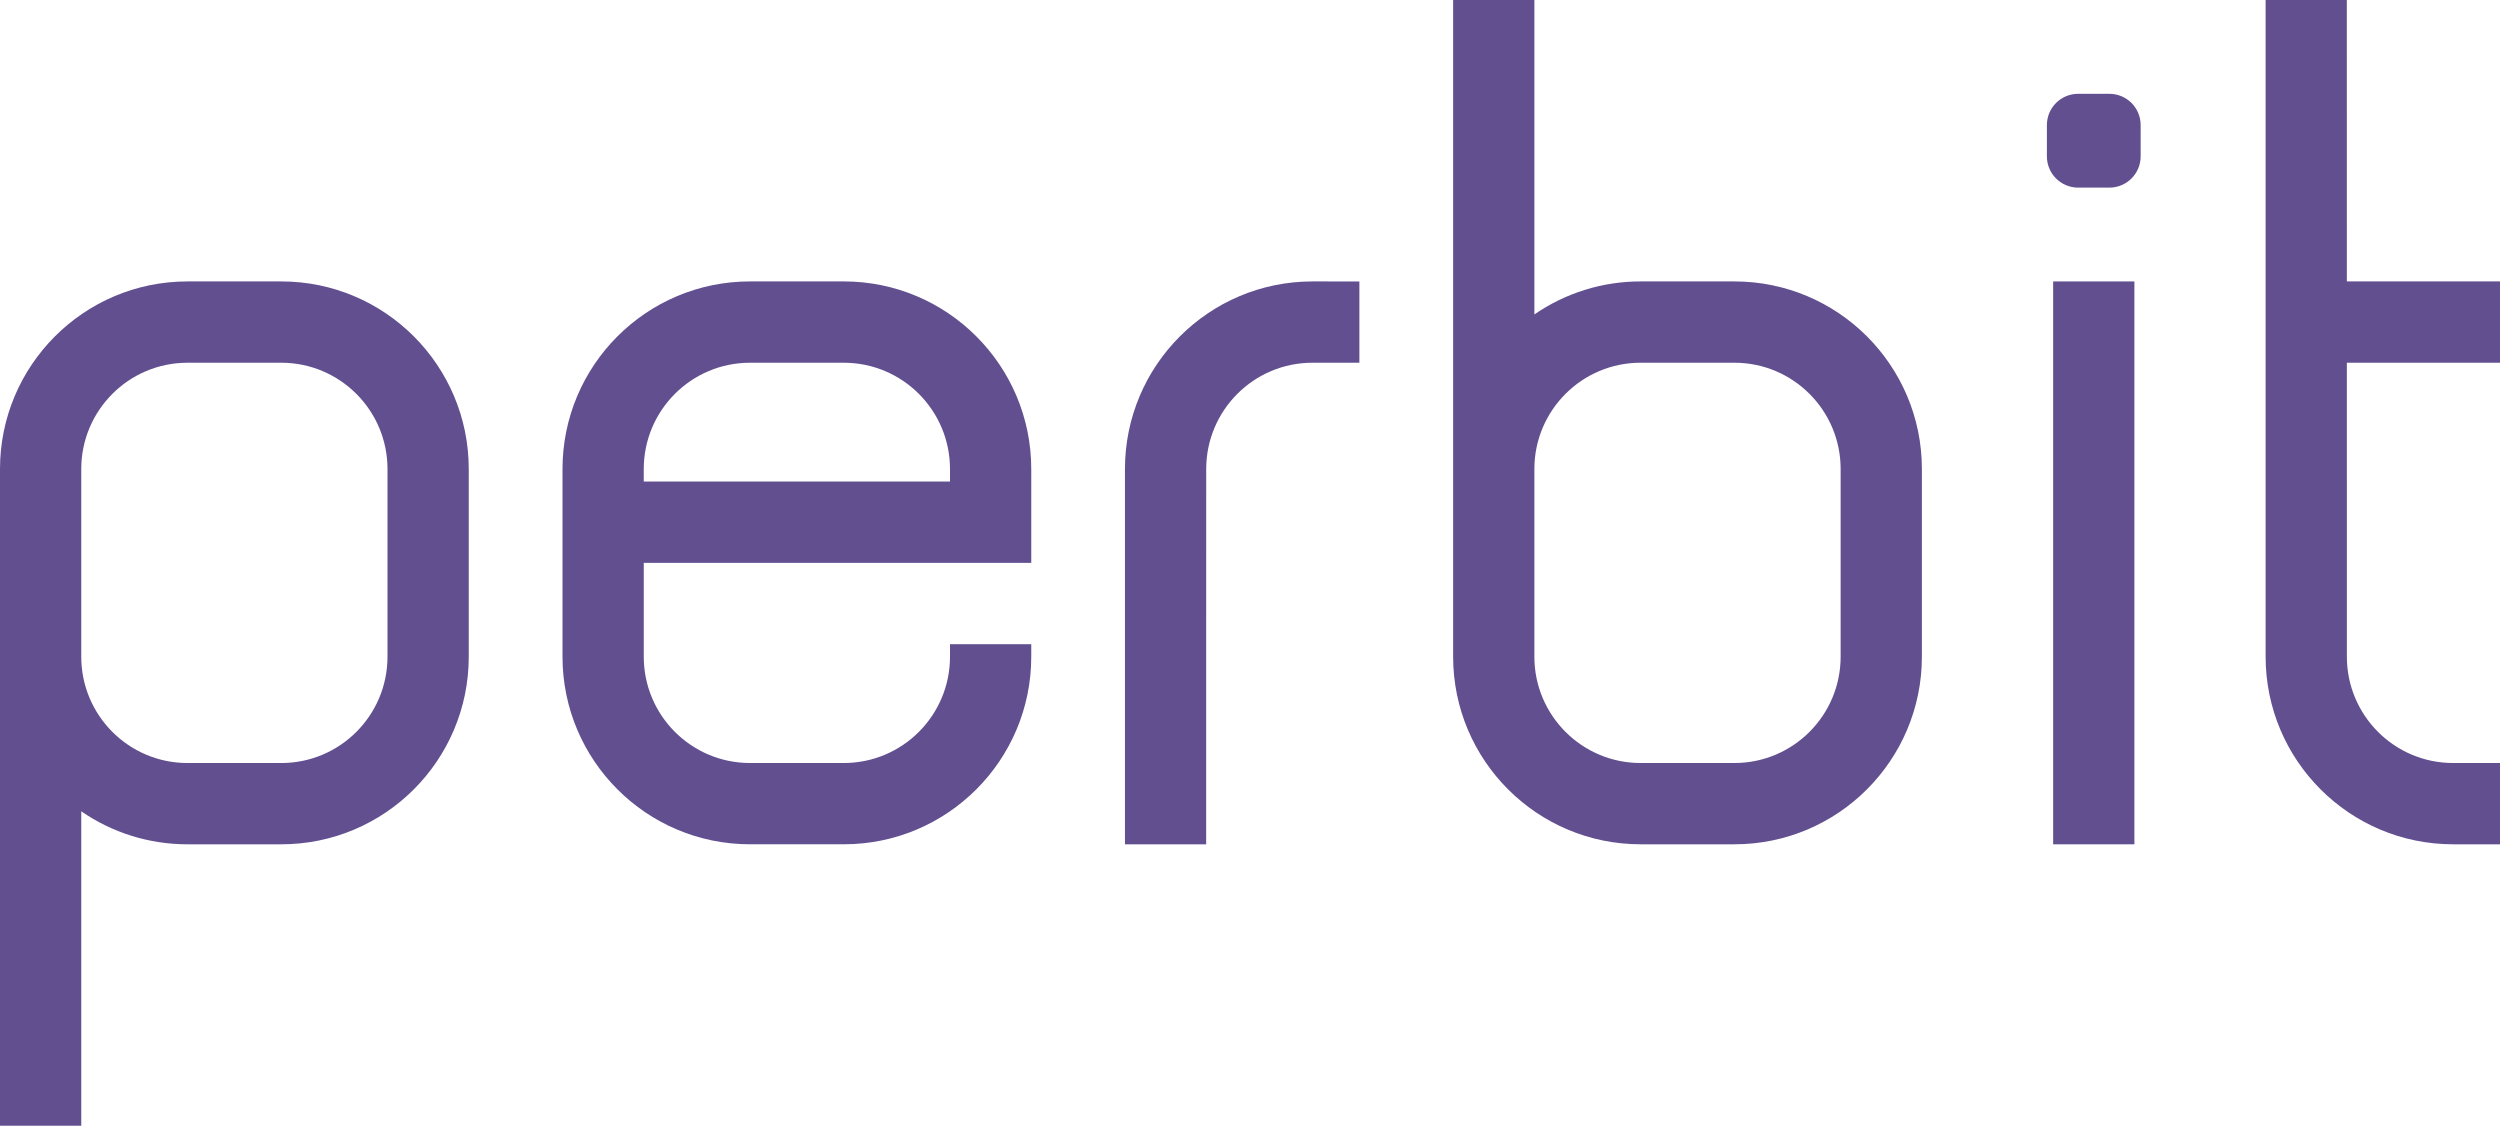 <?xml version="1.0" encoding="UTF-8"?>
<svg id="Ebene_1" xmlns="http://www.w3.org/2000/svg" version="1.1" viewBox="0 0 1200 541">
  <!-- Generator: Adobe Illustrator 29.1.0, SVG Export Plug-In . SVG Version: 2.1.0 Build 142)  -->
  <defs>
    <style>
      .st0 {
        fill: #624f90;
      }
    </style>
  </defs>
  <path class="st0" d="M134.996,174.113h-44.99c-28.169,0-51.004,22.85-51.004,51.037v90.066c0,28.187,22.835,51.037,51.004,51.037h44.99c28.169,0,51.004-22.85,51.004-51.037v-90.066c0-28.187-22.835-51.037-51.004-51.037ZM90.006,135.085h44.99c49.709,0,90.006,40.334,90.006,90.065v90.066c0,49.731-40.297,90.051-90.006,90.051h-44.99c-18.216.036-36.009-5.491-51.004-15.841v150.937H0V225.15c0-49.731,40.294-90.065,90.006-90.065Z"/>
  <path class="st0" d="M985.511,135.088h38.999v270.182h-38.999V135.088Z"/>
  <path class="st0" d="M456,270.179h-146.995v45.031c0,28.188,22.835,51.038,51.001,51.038h44.991c28.169,0,51.003-22.85,51.003-51.038v-6.003h39.002v6.003c0,49.731-40.293,90.051-90.005,90.051h-44.991c-49.709,0-90.006-40.323-90.006-90.051v-90.065c0-49.731,40.294-90.065,90.006-90.065h44.991c49.709,0,90.005,40.334,90.005,90.065v45.031l-39.002.003ZM309.005,231.151h146.995v-6.003c0-28.188-22.834-51.038-51.003-51.038h-44.991c-28.169,0-51.001,22.85-51.001,51.038v6.003Z"/>
  <path class="st0" d="M832.502,366.248h-45.001c-28.155,0-51.001-22.85-51.001-51.038l.011-45.031-.011-45.034c0-28.188,22.846-51.035,51.001-51.035h45.001c28.169,0,51.004,22.85,51.004,51.035v90.062c0,28.188-22.835,51.041-51.004,51.041ZM787.498,405.264h45.001c49.71,0,90.006-40.323,90.006-90.051v-90.065c0-49.742-40.296-90.063-90.006-90.063h-45.001c-18.213-.03-36.001,5.5-50.99,15.852V0h-39.002v315.21c0,49.731,40.294,90.051,89.992,90.051v.003Z"/>
  <path class="st0" d="M982.51,60.042c0-8.291,6.715-15.01,15-15.01h15c8.29,0,15,6.72,15,15.01v15.01c0,8.291-6.71,15.01-15,15.01h-15c-8.285,0-15-6.72-15-15.01v-15.01Z"/>
  <path class="st0" d="M629.984,135.085l22.52.011v39.017h-22.52c-28.18,0-51.004,22.85-51.004,51.037l-.025,180.117h-38.976v-180.117c0-49.731,40.296-90.065,90.005-90.065Z"/>
  <path class="st0" d="M1177.51,405.264c-49.71,0-90.01-40.323-90.01-90.051V0h38.98l.01,135.082h73.51v39.028h-73.51l.01,141.1c0,28.188,22.84,51.038,51,51.038h22.5v39.016h-22.49Z"/>
</svg>